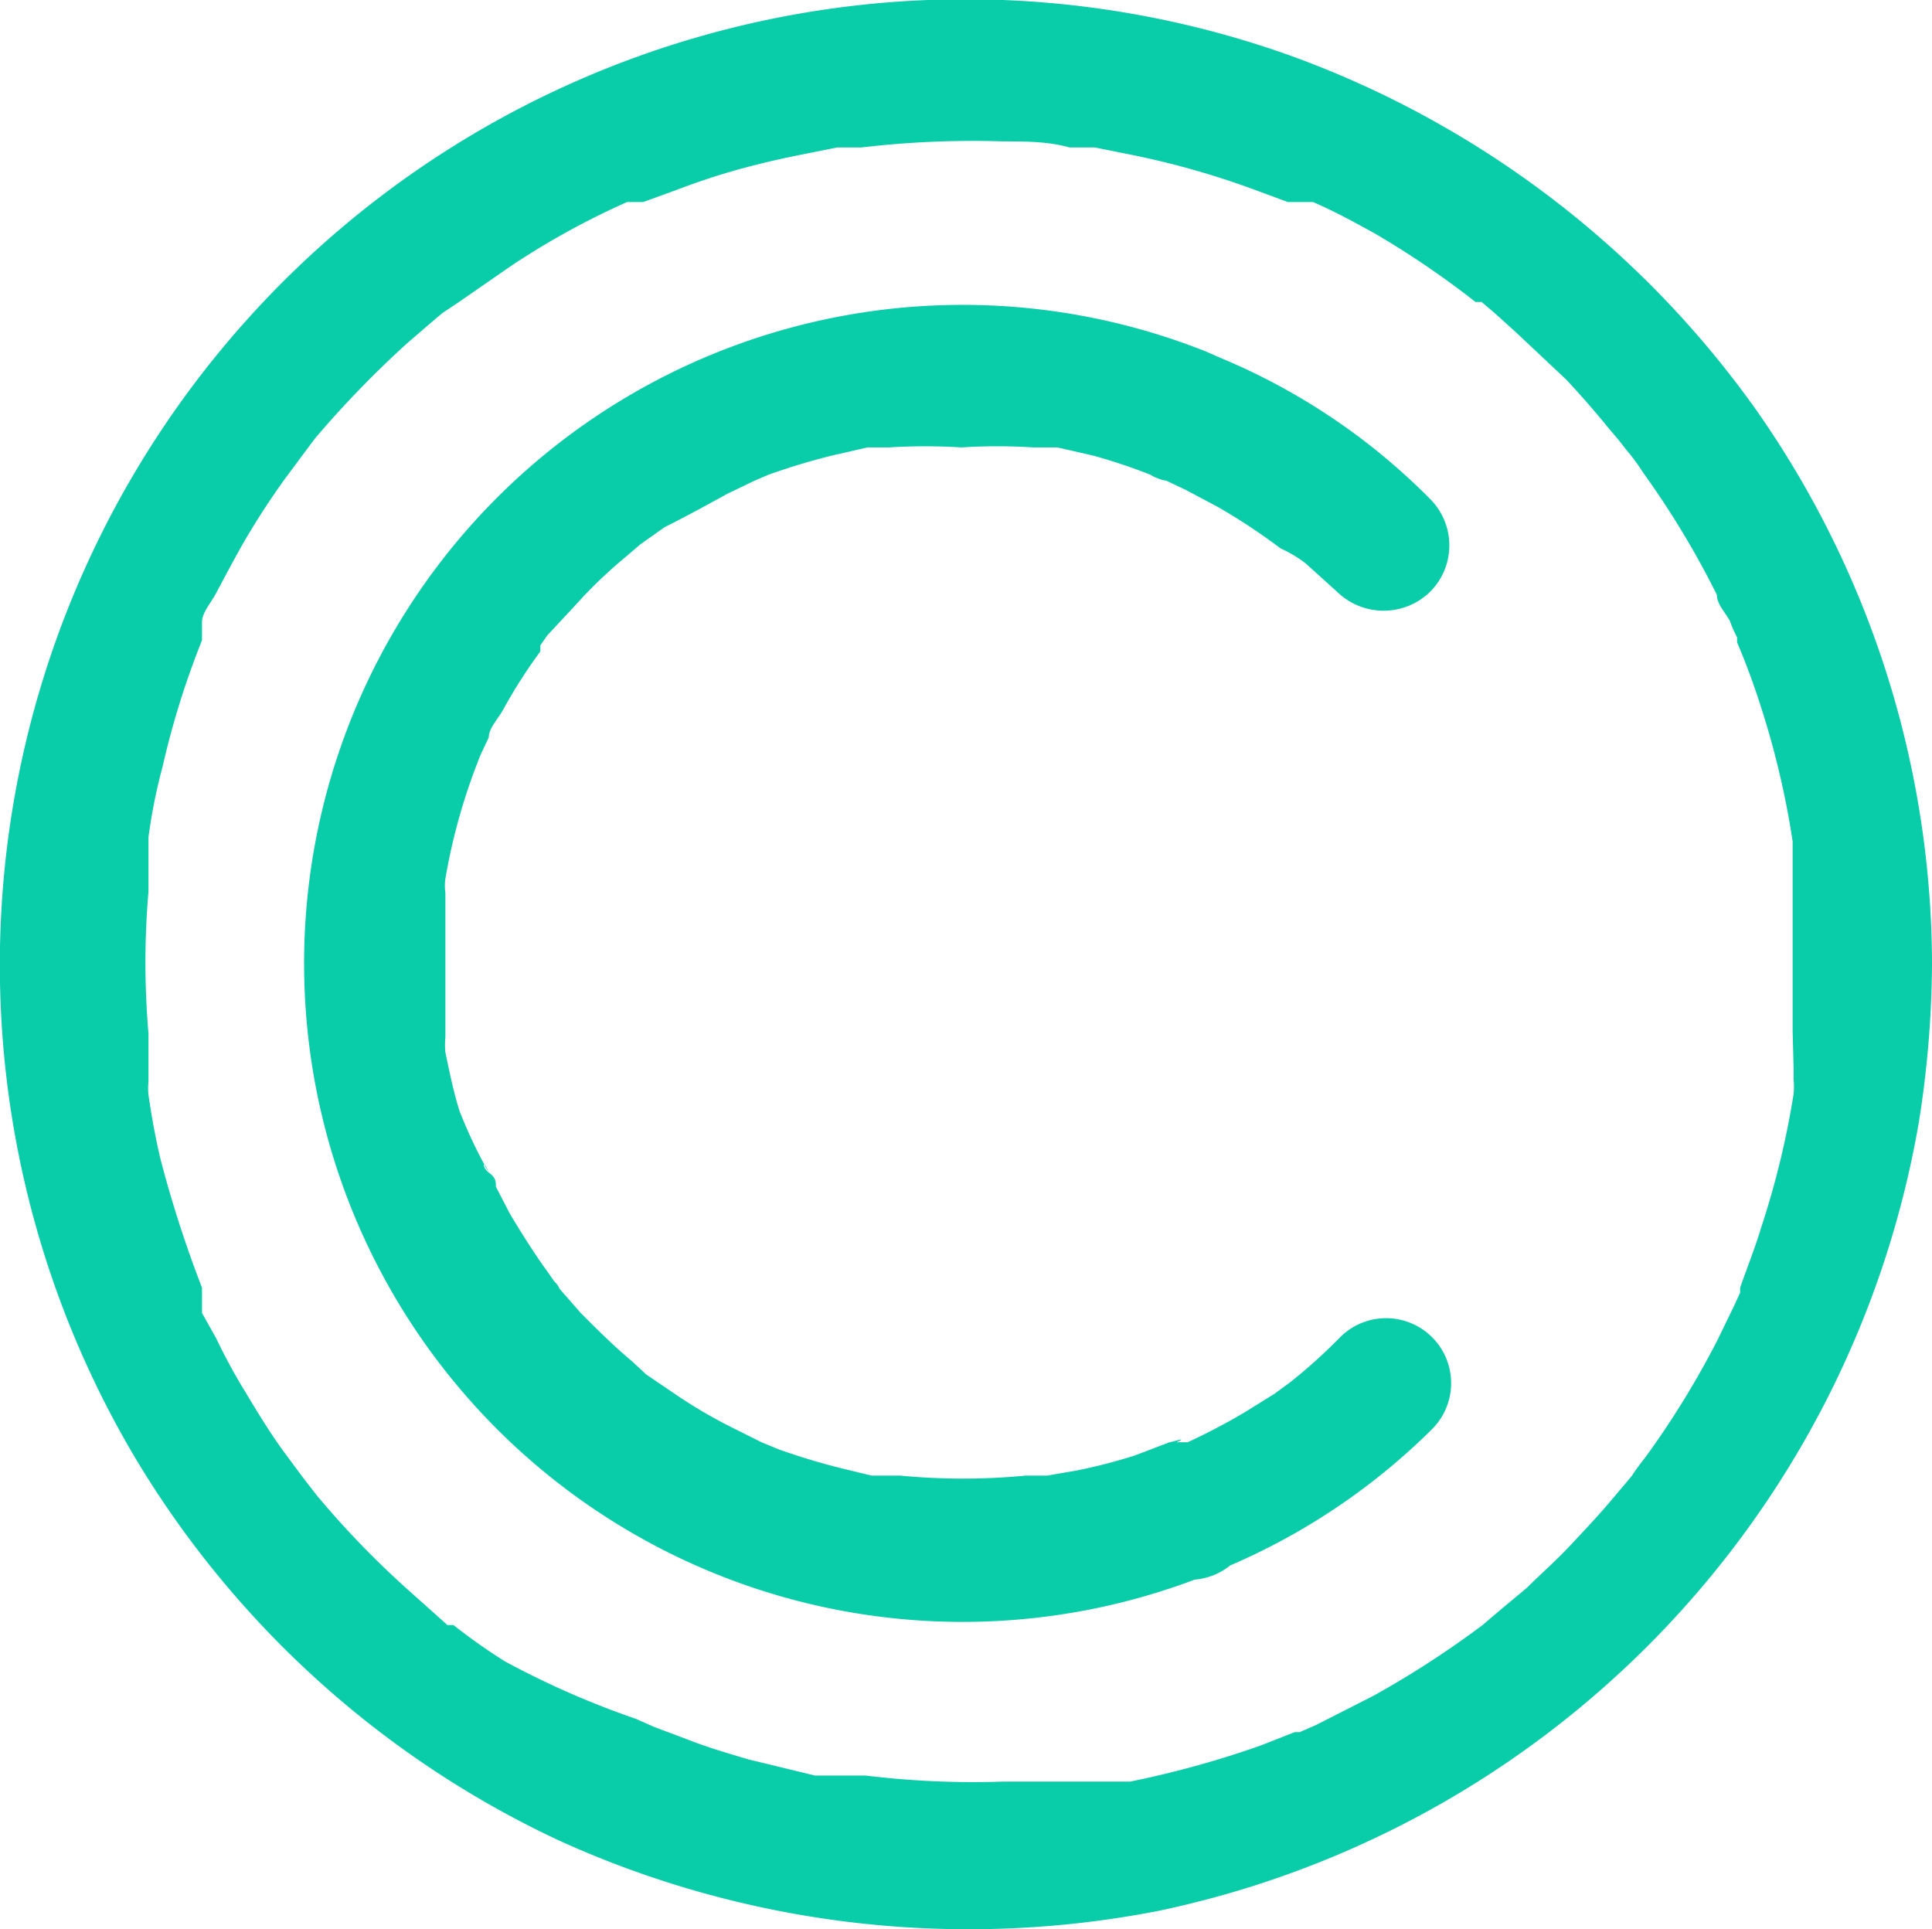 <svg xmlns="http://www.w3.org/2000/svg" viewBox="0 0 19.13 19.1"><defs><style>.cls-1{fill:#09cca9;}</style></defs><g id="Layer_2" data-name="Layer 2"><g id="Layer_1-2" data-name="Layer 1"><path class="cls-1" d="M17.74,10.69v0Z"/><path class="cls-1" d="M19.13,9.54a9.59,9.59,0,0,0-1.74-5.48A9.72,9.72,0,0,0,12.83.57,9.56,9.56,0,0,0,1.36,14.47a9.65,9.65,0,0,0,4.19,3.76,9.8,9.8,0,0,0,5.92.69A9.65,9.65,0,0,0,19,11.11a10.26,10.26,0,0,0,.13-1.56ZM14.59,3ZM4.52,16.12Zm11.59-1.53Zm1.65-4s0,.17,0,.1a.78.78,0,0,1,0,.14,8.47,8.47,0,0,1-.32,1.32c-.06.2-.14.4-.21.6h0l0,.05-.06.13-.16.33a8.75,8.75,0,0,1-.69,1.13c-.05.07-.11.14-.16.22l-.05.06-.11.13c-.14.17-.3.34-.45.5s-.29.28-.43.42l-.24.2-.13.11-.07.06a9.49,9.49,0,0,1-1.08.7l-.57.29-.16.07-.05,0h0l-.33.13a9.61,9.61,0,0,1-1.3.36l-.29,0-.13,0-.11,0-.73,0a8.79,8.79,0,0,1-1.36-.06h0l-.18,0-.32,0-.66-.16c-.2-.06-.41-.12-.61-.2l-.32-.12h0s0,0,0,0l-.18-.08A8.63,8.63,0,0,1,5,16.45a5.88,5.88,0,0,1-.51-.36l-.06,0L4.33,16l-.28-.25a9,9,0,0,1-.91-.94L3,14.63l-.2-.27c-.13-.18-.24-.36-.36-.56a5.86,5.86,0,0,1-.3-.55L2,13,2,12.81l0-.06h0a11.73,11.73,0,0,1-.41-1.27c-.05-.21-.09-.43-.12-.64a.69.69,0,0,1,0-.13s0-.1,0-.12,0-.24,0-.36a8.18,8.18,0,0,1,0-1.4l0-.3s0-.17,0-.1l0-.14a5.42,5.42,0,0,1,.14-.7A8.3,8.3,0,0,1,2,6.34v0H2L2,6.16c0-.09.08-.18.13-.27s.21-.4.33-.6.22-.35.34-.52L3,4.5l0,0,.12-.16a10.1,10.1,0,0,1,.91-.94l.22-.19.13-.11L4.53,3l.52-.36A7.67,7.67,0,0,1,6.21,2l.1,0,.06,0h0l.33-.12c.21-.08.42-.15.64-.21s.4-.1.6-.14l.35-.07.18,0h.06a9.37,9.37,0,0,1,1.4-.06c.22,0,.45,0,.66.06h.1l.15,0,.35.07a8.26,8.26,0,0,1,1.29.37l.27.1h0l0,0L13,2c.21.09.41.2.61.31a8.84,8.84,0,0,1,1,.68l.06,0,.13.11.21.19.5.47c.14.15.28.31.41.47l.11.13.07.09a2,2,0,0,1,.17.23A8.68,8.68,0,0,1,17,5.89c0,.09.08.17.13.26a1.11,1.11,0,0,0,.07.16l0,.05h0c.09.21.17.43.24.65a8.44,8.44,0,0,1,.31,1.32s0,.05,0,.08,0,.08,0,.1l0,.33c0,.24,0,.47,0,.7h0c0,.23,0,.45,0,.67Z"/><path class="cls-1" d="M10.69,1.37h0Z"/><path class="cls-1" d="M1.37,8.43v0Z"/><path class="cls-1" d="M12.93,5.58l.31.28a.66.66,0,0,0,.92,0,.65.65,0,0,0,0-.92A6.35,6.35,0,0,0,12.1,3.55l-.16-.07a6.52,6.52,0,1,0-.11,12.16.64.64,0,0,0,.35-.14,6.45,6.45,0,0,0,2-1.35.64.64,0,1,0-.91-.91h0a5.35,5.35,0,0,1-.5.45h0l0,0-.15.11-.29.18a6.19,6.19,0,0,1-.57.3l-.11,0c.13-.06-.05,0-.07,0l-.34.13a5.47,5.47,0,0,1-.58.15l-.29.05h0l-.21,0a6.53,6.53,0,0,1-1.25,0H8.75l-.12,0-.29-.07a6.55,6.55,0,0,1-.63-.19l-.17-.07h0l-.28-.14a4.88,4.88,0,0,1-.58-.34l-.28-.19s.08.07,0,0l-.14-.13c-.18-.15-.34-.31-.51-.48l-.21-.24a.18.18,0,0,0-.05-.07l-.07-.1c-.13-.18-.25-.37-.37-.57l-.14-.27c0-.05,0-.09-.07-.14s-.06-.15,0,0A4.7,4.7,0,0,1,4.55,11c-.06-.19-.1-.39-.14-.58a.77.77,0,0,1,0-.15v0l0-.35q0-.31,0-.63c0-.11,0-.22,0-.33V8.84a.49.49,0,0,1,0-.14,5.94,5.94,0,0,1,.35-1.23h0l.08-.17c0-.09.09-.18.14-.27a5.15,5.15,0,0,1,.37-.58l0-.06.07-.1L5.69,6a4.7,4.7,0,0,1,.51-.49l.14-.12,0,0,.24-.17C6.8,5.11,7,5,7.2,4.89l.27-.13,0,0h0l.14-.06a6.55,6.55,0,0,1,.63-.19l.35-.08.15,0h.06a5.79,5.79,0,0,1,.72,0,5.52,5.52,0,0,1,.71,0h.06l.18,0,.35.08a5.44,5.44,0,0,1,.57.19.44.44,0,0,0,.16.06l.19.09.32.17a6,6,0,0,1,.62.41s-.09-.07,0,0A1.22,1.22,0,0,1,12.93,5.58ZM4.76,7.48c0,.06,0,0,0,0Z"/></g></g></svg>